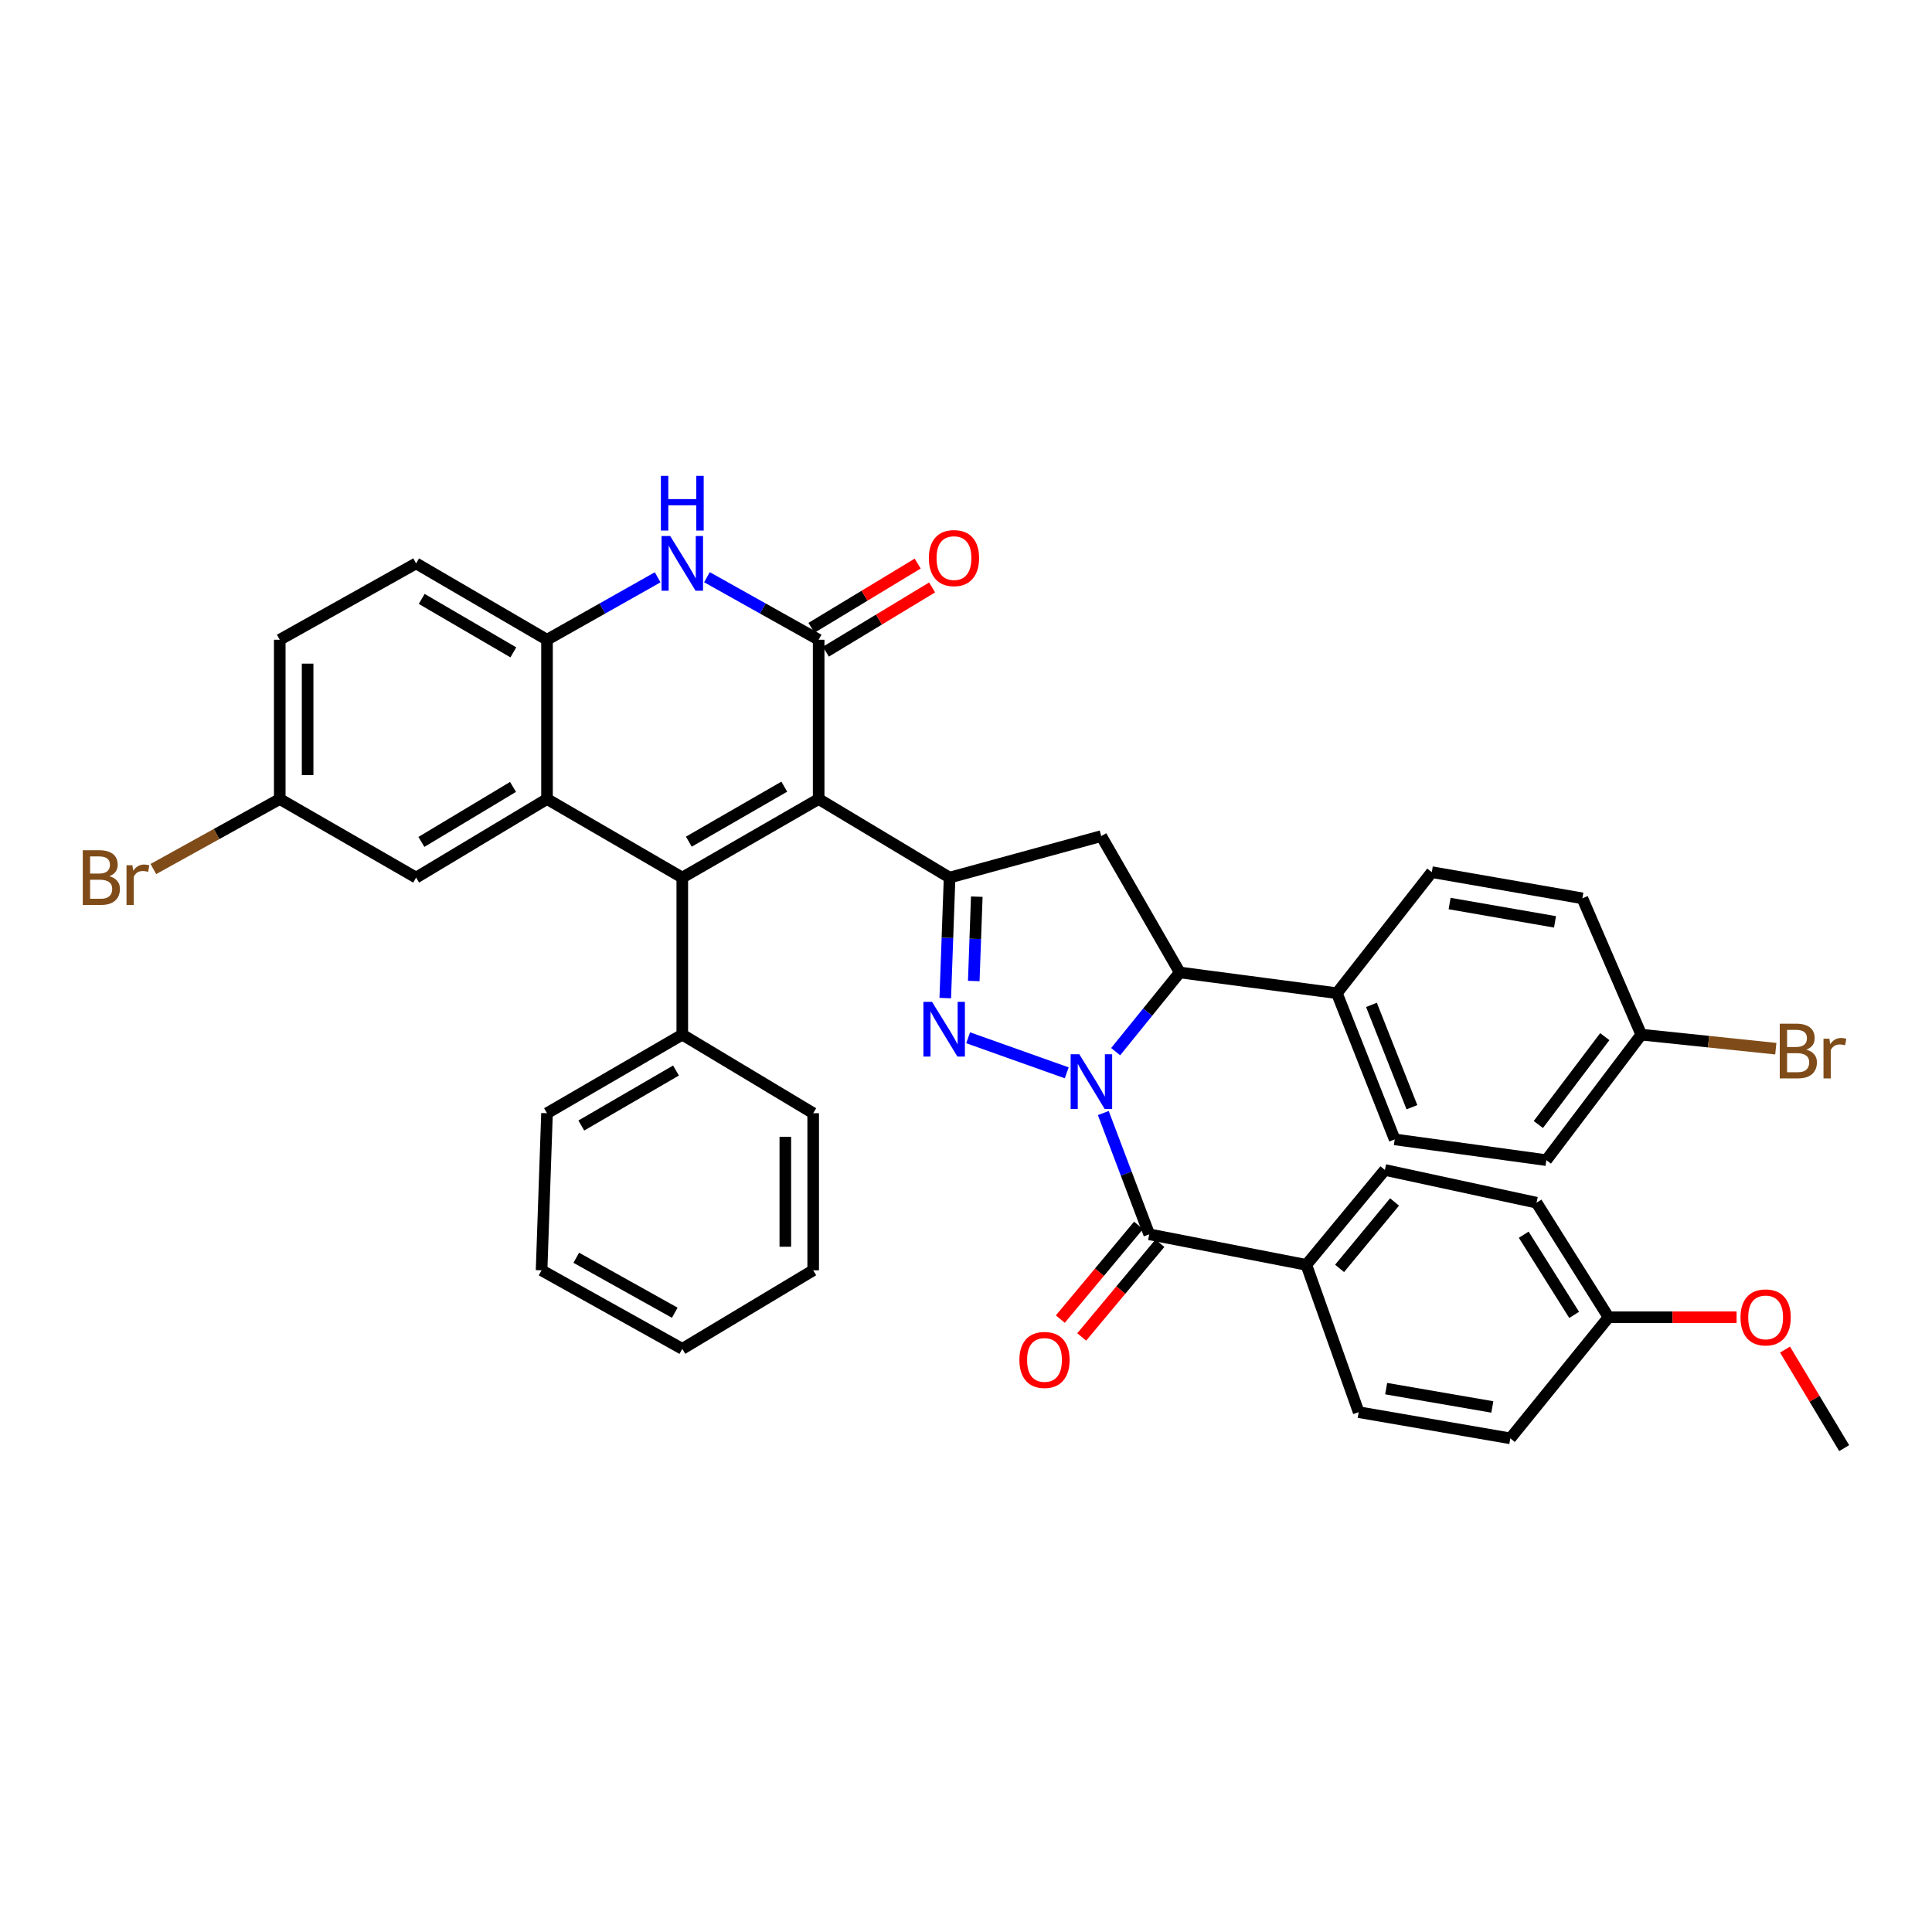 <?xml version='1.0' encoding='iso-8859-1'?>
<svg version='1.1' baseProfile='full'
              xmlns='http://www.w3.org/2000/svg'
                      xmlns:rdkit='http://www.rdkit.org/xml'
                      xmlns:xlink='http://www.w3.org/1999/xlink'
                  xml:space='preserve'
width='1000px' height='1000px' viewBox='0 0 1000 1000'>
<!-- END OF HEADER -->
<rect style='opacity:1.0;fill:#FFFFFF;stroke:none' width='1000' height='1000' x='0' y='0'> </rect>
<path class='bond-1' d='M 552.143,555.295 L 501.114,537.15' style='fill:none;fill-rule:evenodd;stroke:#0000FF;stroke-width:6px;stroke-linecap:butt;stroke-linejoin:miter;stroke-opacity:1' />
<path class='bond-6' d='M 571.067,576.106 L 582.951,607.492' style='fill:none;fill-rule:evenodd;stroke:#0000FF;stroke-width:6px;stroke-linecap:butt;stroke-linejoin:miter;stroke-opacity:1' />
<path class='bond-6' d='M 582.951,607.492 L 594.835,638.877' style='fill:none;fill-rule:evenodd;stroke:#000000;stroke-width:6px;stroke-linecap:butt;stroke-linejoin:miter;stroke-opacity:1' />
<path class='bond-8' d='M 577.462,544.329 L 594.053,523.842' style='fill:none;fill-rule:evenodd;stroke:#0000FF;stroke-width:6px;stroke-linecap:butt;stroke-linejoin:miter;stroke-opacity:1' />
<path class='bond-8' d='M 594.053,523.842 L 610.645,503.355' style='fill:none;fill-rule:evenodd;stroke:#000000;stroke-width:6px;stroke-linecap:butt;stroke-linejoin:miter;stroke-opacity:1' />
<path class='bond-0' d='M 423.734,413.574 L 491.503,454.242' style='fill:none;fill-rule:evenodd;stroke:#000000;stroke-width:6px;stroke-linecap:butt;stroke-linejoin:miter;stroke-opacity:1' />
<path class='bond-2' d='M 423.734,413.574 L 353.152,454.242' style='fill:none;fill-rule:evenodd;stroke:#000000;stroke-width:6px;stroke-linecap:butt;stroke-linejoin:miter;stroke-opacity:1' />
<path class='bond-2' d='M 405.946,407.176 L 356.539,435.644' style='fill:none;fill-rule:evenodd;stroke:#000000;stroke-width:6px;stroke-linecap:butt;stroke-linejoin:miter;stroke-opacity:1' />
<path class='bond-4' d='M 423.734,413.574 L 423.734,331.133' style='fill:none;fill-rule:evenodd;stroke:#000000;stroke-width:6px;stroke-linecap:butt;stroke-linejoin:miter;stroke-opacity:1' />
<path class='bond-3' d='M 489.268,516.609 L 490.385,485.425' style='fill:none;fill-rule:evenodd;stroke:#0000FF;stroke-width:6px;stroke-linecap:butt;stroke-linejoin:miter;stroke-opacity:1' />
<path class='bond-3' d='M 490.385,485.425 L 491.503,454.242' style='fill:none;fill-rule:evenodd;stroke:#000000;stroke-width:6px;stroke-linecap:butt;stroke-linejoin:miter;stroke-opacity:1' />
<path class='bond-3' d='M 504.018,507.77 L 504.8,485.942' style='fill:none;fill-rule:evenodd;stroke:#0000FF;stroke-width:6px;stroke-linecap:butt;stroke-linejoin:miter;stroke-opacity:1' />
<path class='bond-3' d='M 504.8,485.942 L 505.582,464.113' style='fill:none;fill-rule:evenodd;stroke:#000000;stroke-width:6px;stroke-linecap:butt;stroke-linejoin:miter;stroke-opacity:1' />
<path class='bond-5' d='M 353.152,454.242 L 283.132,413.574' style='fill:none;fill-rule:evenodd;stroke:#000000;stroke-width:6px;stroke-linecap:butt;stroke-linejoin:miter;stroke-opacity:1' />
<path class='bond-13' d='M 353.152,454.242 L 353.152,535.529' style='fill:none;fill-rule:evenodd;stroke:#000000;stroke-width:6px;stroke-linecap:butt;stroke-linejoin:miter;stroke-opacity:1' />
<path class='bond-39' d='M 491.503,454.242 L 569.993,432.766' style='fill:none;fill-rule:evenodd;stroke:#000000;stroke-width:6px;stroke-linecap:butt;stroke-linejoin:miter;stroke-opacity:1' />
<path class='bond-7' d='M 423.734,331.133 L 394.824,314.945' style='fill:none;fill-rule:evenodd;stroke:#000000;stroke-width:6px;stroke-linecap:butt;stroke-linejoin:miter;stroke-opacity:1' />
<path class='bond-7' d='M 394.824,314.945 L 365.915,298.757' style='fill:none;fill-rule:evenodd;stroke:#0000FF;stroke-width:6px;stroke-linecap:butt;stroke-linejoin:miter;stroke-opacity:1' />
<path class='bond-15' d='M 427.466,337.304 L 454.961,320.678' style='fill:none;fill-rule:evenodd;stroke:#000000;stroke-width:6px;stroke-linecap:butt;stroke-linejoin:miter;stroke-opacity:1' />
<path class='bond-15' d='M 454.961,320.678 L 482.456,304.052' style='fill:none;fill-rule:evenodd;stroke:#FF0000;stroke-width:6px;stroke-linecap:butt;stroke-linejoin:miter;stroke-opacity:1' />
<path class='bond-15' d='M 420.002,324.961 L 447.497,308.335' style='fill:none;fill-rule:evenodd;stroke:#000000;stroke-width:6px;stroke-linecap:butt;stroke-linejoin:miter;stroke-opacity:1' />
<path class='bond-15' d='M 447.497,308.335 L 474.993,291.709' style='fill:none;fill-rule:evenodd;stroke:#FF0000;stroke-width:6px;stroke-linecap:butt;stroke-linejoin:miter;stroke-opacity:1' />
<path class='bond-14' d='M 283.132,413.574 L 215.379,454.242' style='fill:none;fill-rule:evenodd;stroke:#000000;stroke-width:6px;stroke-linecap:butt;stroke-linejoin:miter;stroke-opacity:1' />
<path class='bond-14' d='M 265.546,407.307 L 218.119,435.774' style='fill:none;fill-rule:evenodd;stroke:#000000;stroke-width:6px;stroke-linecap:butt;stroke-linejoin:miter;stroke-opacity:1' />
<path class='bond-42' d='M 283.132,413.574 L 283.132,331.133' style='fill:none;fill-rule:evenodd;stroke:#000000;stroke-width:6px;stroke-linecap:butt;stroke-linejoin:miter;stroke-opacity:1' />
<path class='bond-11' d='M 594.835,638.877 L 676.154,654.687' style='fill:none;fill-rule:evenodd;stroke:#000000;stroke-width:6px;stroke-linecap:butt;stroke-linejoin:miter;stroke-opacity:1' />
<path class='bond-16' d='M 589.298,634.256 L 569.055,658.508' style='fill:none;fill-rule:evenodd;stroke:#000000;stroke-width:6px;stroke-linecap:butt;stroke-linejoin:miter;stroke-opacity:1' />
<path class='bond-16' d='M 569.055,658.508 L 548.813,682.761' style='fill:none;fill-rule:evenodd;stroke:#FF0000;stroke-width:6px;stroke-linecap:butt;stroke-linejoin:miter;stroke-opacity:1' />
<path class='bond-16' d='M 600.372,643.498 L 580.129,667.751' style='fill:none;fill-rule:evenodd;stroke:#000000;stroke-width:6px;stroke-linecap:butt;stroke-linejoin:miter;stroke-opacity:1' />
<path class='bond-16' d='M 580.129,667.751 L 559.887,692.004' style='fill:none;fill-rule:evenodd;stroke:#FF0000;stroke-width:6px;stroke-linecap:butt;stroke-linejoin:miter;stroke-opacity:1' />
<path class='bond-10' d='M 340.402,298.808 L 311.767,314.97' style='fill:none;fill-rule:evenodd;stroke:#0000FF;stroke-width:6px;stroke-linecap:butt;stroke-linejoin:miter;stroke-opacity:1' />
<path class='bond-10' d='M 311.767,314.97 L 283.132,331.133' style='fill:none;fill-rule:evenodd;stroke:#000000;stroke-width:6px;stroke-linecap:butt;stroke-linejoin:miter;stroke-opacity:1' />
<path class='bond-9' d='M 610.645,503.355 L 569.993,432.766' style='fill:none;fill-rule:evenodd;stroke:#000000;stroke-width:6px;stroke-linecap:butt;stroke-linejoin:miter;stroke-opacity:1' />
<path class='bond-12' d='M 610.645,503.355 L 691.964,514.077' style='fill:none;fill-rule:evenodd;stroke:#000000;stroke-width:6px;stroke-linecap:butt;stroke-linejoin:miter;stroke-opacity:1' />
<path class='bond-17' d='M 283.132,331.133 L 215.379,291.611' style='fill:none;fill-rule:evenodd;stroke:#000000;stroke-width:6px;stroke-linecap:butt;stroke-linejoin:miter;stroke-opacity:1' />
<path class='bond-17' d='M 265.701,337.664 L 218.274,309.998' style='fill:none;fill-rule:evenodd;stroke:#000000;stroke-width:6px;stroke-linecap:butt;stroke-linejoin:miter;stroke-opacity:1' />
<path class='bond-18' d='M 676.154,654.687 L 716.806,605.566' style='fill:none;fill-rule:evenodd;stroke:#000000;stroke-width:6px;stroke-linecap:butt;stroke-linejoin:miter;stroke-opacity:1' />
<path class='bond-18' d='M 693.364,656.515 L 721.82,622.13' style='fill:none;fill-rule:evenodd;stroke:#000000;stroke-width:6px;stroke-linecap:butt;stroke-linejoin:miter;stroke-opacity:1' />
<path class='bond-19' d='M 676.154,654.687 L 703.255,730.934' style='fill:none;fill-rule:evenodd;stroke:#000000;stroke-width:6px;stroke-linecap:butt;stroke-linejoin:miter;stroke-opacity:1' />
<path class='bond-20' d='M 691.964,514.077 L 721.886,589.747' style='fill:none;fill-rule:evenodd;stroke:#000000;stroke-width:6px;stroke-linecap:butt;stroke-linejoin:miter;stroke-opacity:1' />
<path class='bond-20' d='M 709.866,520.124 L 730.811,573.093' style='fill:none;fill-rule:evenodd;stroke:#000000;stroke-width:6px;stroke-linecap:butt;stroke-linejoin:miter;stroke-opacity:1' />
<path class='bond-21' d='M 691.964,514.077 L 741.094,451.421' style='fill:none;fill-rule:evenodd;stroke:#000000;stroke-width:6px;stroke-linecap:butt;stroke-linejoin:miter;stroke-opacity:1' />
<path class='bond-33' d='M 353.152,535.529 L 283.132,576.197' style='fill:none;fill-rule:evenodd;stroke:#000000;stroke-width:6px;stroke-linecap:butt;stroke-linejoin:miter;stroke-opacity:1' />
<path class='bond-33' d='M 349.894,554.102 L 300.879,582.569' style='fill:none;fill-rule:evenodd;stroke:#000000;stroke-width:6px;stroke-linecap:butt;stroke-linejoin:miter;stroke-opacity:1' />
<path class='bond-34' d='M 353.152,535.529 L 420.905,576.197' style='fill:none;fill-rule:evenodd;stroke:#000000;stroke-width:6px;stroke-linecap:butt;stroke-linejoin:miter;stroke-opacity:1' />
<path class='bond-22' d='M 215.379,454.242 L 144.798,413.574' style='fill:none;fill-rule:evenodd;stroke:#000000;stroke-width:6px;stroke-linecap:butt;stroke-linejoin:miter;stroke-opacity:1' />
<path class='bond-25' d='M 215.379,291.611 L 144.798,331.133' style='fill:none;fill-rule:evenodd;stroke:#000000;stroke-width:6px;stroke-linecap:butt;stroke-linejoin:miter;stroke-opacity:1' />
<path class='bond-29' d='M 716.806,605.566 L 795.296,622.506' style='fill:none;fill-rule:evenodd;stroke:#000000;stroke-width:6px;stroke-linecap:butt;stroke-linejoin:miter;stroke-opacity:1' />
<path class='bond-28' d='M 703.255,730.934 L 781.746,744.485' style='fill:none;fill-rule:evenodd;stroke:#000000;stroke-width:6px;stroke-linecap:butt;stroke-linejoin:miter;stroke-opacity:1' />
<path class='bond-28' d='M 717.483,718.753 L 772.426,728.238' style='fill:none;fill-rule:evenodd;stroke:#000000;stroke-width:6px;stroke-linecap:butt;stroke-linejoin:miter;stroke-opacity:1' />
<path class='bond-26' d='M 721.886,589.747 L 800.377,600.485' style='fill:none;fill-rule:evenodd;stroke:#000000;stroke-width:6px;stroke-linecap:butt;stroke-linejoin:miter;stroke-opacity:1' />
<path class='bond-27' d='M 741.094,451.421 L 819.032,464.98' style='fill:none;fill-rule:evenodd;stroke:#000000;stroke-width:6px;stroke-linecap:butt;stroke-linejoin:miter;stroke-opacity:1' />
<path class='bond-27' d='M 750.313,467.665 L 804.869,477.156' style='fill:none;fill-rule:evenodd;stroke:#000000;stroke-width:6px;stroke-linecap:butt;stroke-linejoin:miter;stroke-opacity:1' />
<path class='bond-30' d='M 144.798,413.574 L 112.088,431.693' style='fill:none;fill-rule:evenodd;stroke:#000000;stroke-width:6px;stroke-linecap:butt;stroke-linejoin:miter;stroke-opacity:1' />
<path class='bond-30' d='M 112.088,431.693 L 79.378,449.811' style='fill:none;fill-rule:evenodd;stroke:#7F4C19;stroke-width:6px;stroke-linecap:butt;stroke-linejoin:miter;stroke-opacity:1' />
<path class='bond-43' d='M 144.798,413.574 L 144.798,331.133' style='fill:none;fill-rule:evenodd;stroke:#000000;stroke-width:6px;stroke-linecap:butt;stroke-linejoin:miter;stroke-opacity:1' />
<path class='bond-43' d='M 159.222,401.208 L 159.222,343.499' style='fill:none;fill-rule:evenodd;stroke:#000000;stroke-width:6px;stroke-linecap:butt;stroke-linejoin:miter;stroke-opacity:1' />
<path class='bond-23' d='M 849.515,535.529 L 819.032,464.98' style='fill:none;fill-rule:evenodd;stroke:#000000;stroke-width:6px;stroke-linecap:butt;stroke-linejoin:miter;stroke-opacity:1' />
<path class='bond-31' d='M 849.515,535.529 L 884.334,539.163' style='fill:none;fill-rule:evenodd;stroke:#000000;stroke-width:6px;stroke-linecap:butt;stroke-linejoin:miter;stroke-opacity:1' />
<path class='bond-31' d='M 884.334,539.163 L 919.154,542.798' style='fill:none;fill-rule:evenodd;stroke:#7F4C19;stroke-width:6px;stroke-linecap:butt;stroke-linejoin:miter;stroke-opacity:1' />
<path class='bond-40' d='M 849.515,535.529 L 800.377,600.485' style='fill:none;fill-rule:evenodd;stroke:#000000;stroke-width:6px;stroke-linecap:butt;stroke-linejoin:miter;stroke-opacity:1' />
<path class='bond-40' d='M 830.641,536.57 L 796.244,582.04' style='fill:none;fill-rule:evenodd;stroke:#000000;stroke-width:6px;stroke-linecap:butt;stroke-linejoin:miter;stroke-opacity:1' />
<path class='bond-24' d='M 832.582,681.804 L 781.746,744.485' style='fill:none;fill-rule:evenodd;stroke:#000000;stroke-width:6px;stroke-linecap:butt;stroke-linejoin:miter;stroke-opacity:1' />
<path class='bond-32' d='M 832.582,681.804 L 865.718,681.804' style='fill:none;fill-rule:evenodd;stroke:#000000;stroke-width:6px;stroke-linecap:butt;stroke-linejoin:miter;stroke-opacity:1' />
<path class='bond-32' d='M 865.718,681.804 L 898.853,681.804' style='fill:none;fill-rule:evenodd;stroke:#FF0000;stroke-width:6px;stroke-linecap:butt;stroke-linejoin:miter;stroke-opacity:1' />
<path class='bond-41' d='M 832.582,681.804 L 795.296,622.506' style='fill:none;fill-rule:evenodd;stroke:#000000;stroke-width:6px;stroke-linecap:butt;stroke-linejoin:miter;stroke-opacity:1' />
<path class='bond-41' d='M 814.779,680.588 L 788.679,639.078' style='fill:none;fill-rule:evenodd;stroke:#000000;stroke-width:6px;stroke-linecap:butt;stroke-linejoin:miter;stroke-opacity:1' />
<path class='bond-35' d='M 923.93,698.54 L 939.238,724.044' style='fill:none;fill-rule:evenodd;stroke:#FF0000;stroke-width:6px;stroke-linecap:butt;stroke-linejoin:miter;stroke-opacity:1' />
<path class='bond-35' d='M 939.238,724.044 L 954.545,749.549' style='fill:none;fill-rule:evenodd;stroke:#000000;stroke-width:6px;stroke-linecap:butt;stroke-linejoin:miter;stroke-opacity:1' />
<path class='bond-36' d='M 283.132,576.197 L 280.319,657.508' style='fill:none;fill-rule:evenodd;stroke:#000000;stroke-width:6px;stroke-linecap:butt;stroke-linejoin:miter;stroke-opacity:1' />
<path class='bond-37' d='M 420.905,576.197 L 420.905,657.508' style='fill:none;fill-rule:evenodd;stroke:#000000;stroke-width:6px;stroke-linecap:butt;stroke-linejoin:miter;stroke-opacity:1' />
<path class='bond-37' d='M 406.481,588.393 L 406.481,645.311' style='fill:none;fill-rule:evenodd;stroke:#000000;stroke-width:6px;stroke-linecap:butt;stroke-linejoin:miter;stroke-opacity:1' />
<path class='bond-44' d='M 280.319,657.508 L 353.152,698.16' style='fill:none;fill-rule:evenodd;stroke:#000000;stroke-width:6px;stroke-linecap:butt;stroke-linejoin:miter;stroke-opacity:1' />
<path class='bond-44' d='M 298.274,651.011 L 349.257,679.467' style='fill:none;fill-rule:evenodd;stroke:#000000;stroke-width:6px;stroke-linecap:butt;stroke-linejoin:miter;stroke-opacity:1' />
<path class='bond-38' d='M 420.905,657.508 L 353.152,698.16' style='fill:none;fill-rule:evenodd;stroke:#000000;stroke-width:6px;stroke-linecap:butt;stroke-linejoin:miter;stroke-opacity:1' />
<path  class='atom-0' d='M 558.645 545.673
L 567.925 560.673
Q 568.845 562.153, 570.325 564.833
Q 571.805 567.513, 571.885 567.673
L 571.885 545.673
L 575.645 545.673
L 575.645 573.993
L 571.765 573.993
L 561.805 557.593
Q 560.645 555.673, 559.405 553.473
Q 558.205 551.273, 557.845 550.593
L 557.845 573.993
L 554.165 573.993
L 554.165 545.673
L 558.645 545.673
' fill='#0000FF'/>
<path  class='atom-2' d='M 482.43 518.572
L 491.71 533.572
Q 492.63 535.052, 494.11 537.732
Q 495.59 540.412, 495.67 540.572
L 495.67 518.572
L 499.43 518.572
L 499.43 546.892
L 495.55 546.892
L 485.59 530.492
Q 484.43 528.572, 483.19 526.372
Q 481.99 524.172, 481.63 523.492
L 481.63 546.892
L 477.95 546.892
L 477.95 518.572
L 482.43 518.572
' fill='#0000FF'/>
<path  class='atom-8' d='M 346.892 277.451
L 356.172 292.451
Q 357.092 293.931, 358.572 296.611
Q 360.052 299.291, 360.132 299.451
L 360.132 277.451
L 363.892 277.451
L 363.892 305.771
L 360.012 305.771
L 350.052 289.371
Q 348.892 287.451, 347.652 285.251
Q 346.452 283.051, 346.092 282.371
L 346.092 305.771
L 342.412 305.771
L 342.412 277.451
L 346.892 277.451
' fill='#0000FF'/>
<path  class='atom-8' d='M 342.072 246.299
L 345.912 246.299
L 345.912 258.339
L 360.392 258.339
L 360.392 246.299
L 364.232 246.299
L 364.232 274.619
L 360.392 274.619
L 360.392 261.539
L 345.912 261.539
L 345.912 274.619
L 342.072 274.619
L 342.072 246.299
' fill='#0000FF'/>
<path  class='atom-16' d='M 480.771 288.862
Q 480.771 282.062, 484.131 278.262
Q 487.491 274.462, 493.771 274.462
Q 500.051 274.462, 503.411 278.262
Q 506.771 282.062, 506.771 288.862
Q 506.771 295.742, 503.371 299.662
Q 499.971 303.542, 493.771 303.542
Q 487.531 303.542, 484.131 299.662
Q 480.771 295.782, 480.771 288.862
M 493.771 300.342
Q 498.091 300.342, 500.411 297.462
Q 502.771 294.542, 502.771 288.862
Q 502.771 283.302, 500.411 280.502
Q 498.091 277.662, 493.771 277.662
Q 489.451 277.662, 487.091 280.462
Q 484.771 283.262, 484.771 288.862
Q 484.771 294.582, 487.091 297.462
Q 489.451 300.342, 493.771 300.342
' fill='#FF0000'/>
<path  class='atom-17' d='M 527.633 703.897
Q 527.633 697.097, 530.993 693.297
Q 534.353 689.497, 540.633 689.497
Q 546.913 689.497, 550.273 693.297
Q 553.633 697.097, 553.633 703.897
Q 553.633 710.777, 550.233 714.697
Q 546.833 718.577, 540.633 718.577
Q 534.393 718.577, 530.993 714.697
Q 527.633 710.817, 527.633 703.897
M 540.633 715.377
Q 544.953 715.377, 547.273 712.497
Q 549.633 709.577, 549.633 703.897
Q 549.633 698.337, 547.273 695.537
Q 544.953 692.697, 540.633 692.697
Q 536.313 692.697, 533.953 695.497
Q 531.633 698.297, 531.633 703.897
Q 531.633 709.617, 533.953 712.497
Q 536.313 715.377, 540.633 715.377
' fill='#FF0000'/>
<path  class='atom-31' d='M 56.599 453.522
Q 59.319 454.282, 60.679 455.962
Q 62.08 457.602, 62.08 460.042
Q 62.08 463.962, 59.559 466.202
Q 57.08 468.402, 52.359 468.402
L 42.84 468.402
L 42.84 440.082
L 51.2 440.082
Q 56.039 440.082, 58.48 442.042
Q 60.919 444.002, 60.919 447.602
Q 60.919 451.882, 56.599 453.522
M 46.639 443.282
L 46.639 452.162
L 51.2 452.162
Q 53.999 452.162, 55.44 451.042
Q 56.919 449.882, 56.919 447.602
Q 56.919 443.282, 51.2 443.282
L 46.639 443.282
M 52.359 465.202
Q 55.12 465.202, 56.599 463.882
Q 58.08 462.562, 58.08 460.042
Q 58.08 457.722, 56.44 456.562
Q 54.84 455.362, 51.76 455.362
L 46.639 455.362
L 46.639 465.202
L 52.359 465.202
' fill='#7F4C19'/>
<path  class='atom-31' d='M 68.519 447.842
L 68.96 450.682
Q 71.12 447.482, 74.639 447.482
Q 75.76 447.482, 77.279 447.882
L 76.68 451.242
Q 74.96 450.842, 73.999 450.842
Q 72.32 450.842, 71.2 451.522
Q 70.12 452.162, 69.24 453.722
L 69.24 468.402
L 65.48 468.402
L 65.48 447.842
L 68.519 447.842
' fill='#7F4C19'/>
<path  class='atom-32' d='M 934.958 543.295
Q 937.678 544.055, 939.038 545.735
Q 940.438 547.375, 940.438 549.815
Q 940.438 553.735, 937.918 555.975
Q 935.438 558.175, 930.718 558.175
L 921.198 558.175
L 921.198 529.855
L 929.558 529.855
Q 934.398 529.855, 936.838 531.815
Q 939.278 533.775, 939.278 537.375
Q 939.278 541.655, 934.958 543.295
M 924.998 533.055
L 924.998 541.935
L 929.558 541.935
Q 932.358 541.935, 933.798 540.815
Q 935.278 539.655, 935.278 537.375
Q 935.278 533.055, 929.558 533.055
L 924.998 533.055
M 930.718 554.975
Q 933.478 554.975, 934.958 553.655
Q 936.438 552.335, 936.438 549.815
Q 936.438 547.495, 934.798 546.335
Q 933.198 545.135, 930.118 545.135
L 924.998 545.135
L 924.998 554.975
L 930.718 554.975
' fill='#7F4C19'/>
<path  class='atom-32' d='M 946.878 537.615
L 947.318 540.455
Q 949.478 537.255, 952.998 537.255
Q 954.118 537.255, 955.638 537.655
L 955.038 541.015
Q 953.318 540.615, 952.358 540.615
Q 950.678 540.615, 949.558 541.295
Q 948.478 541.935, 947.598 543.495
L 947.598 558.175
L 943.838 558.175
L 943.838 537.615
L 946.878 537.615
' fill='#7F4C19'/>
<path  class='atom-33' d='M 900.886 681.884
Q 900.886 675.084, 904.246 671.284
Q 907.606 667.484, 913.886 667.484
Q 920.166 667.484, 923.526 671.284
Q 926.886 675.084, 926.886 681.884
Q 926.886 688.764, 923.486 692.684
Q 920.086 696.564, 913.886 696.564
Q 907.646 696.564, 904.246 692.684
Q 900.886 688.804, 900.886 681.884
M 913.886 693.364
Q 918.206 693.364, 920.526 690.484
Q 922.886 687.564, 922.886 681.884
Q 922.886 676.324, 920.526 673.524
Q 918.206 670.684, 913.886 670.684
Q 909.566 670.684, 907.206 673.484
Q 904.886 676.284, 904.886 681.884
Q 904.886 687.604, 907.206 690.484
Q 909.566 693.364, 913.886 693.364
' fill='#FF0000'/>
</svg>
